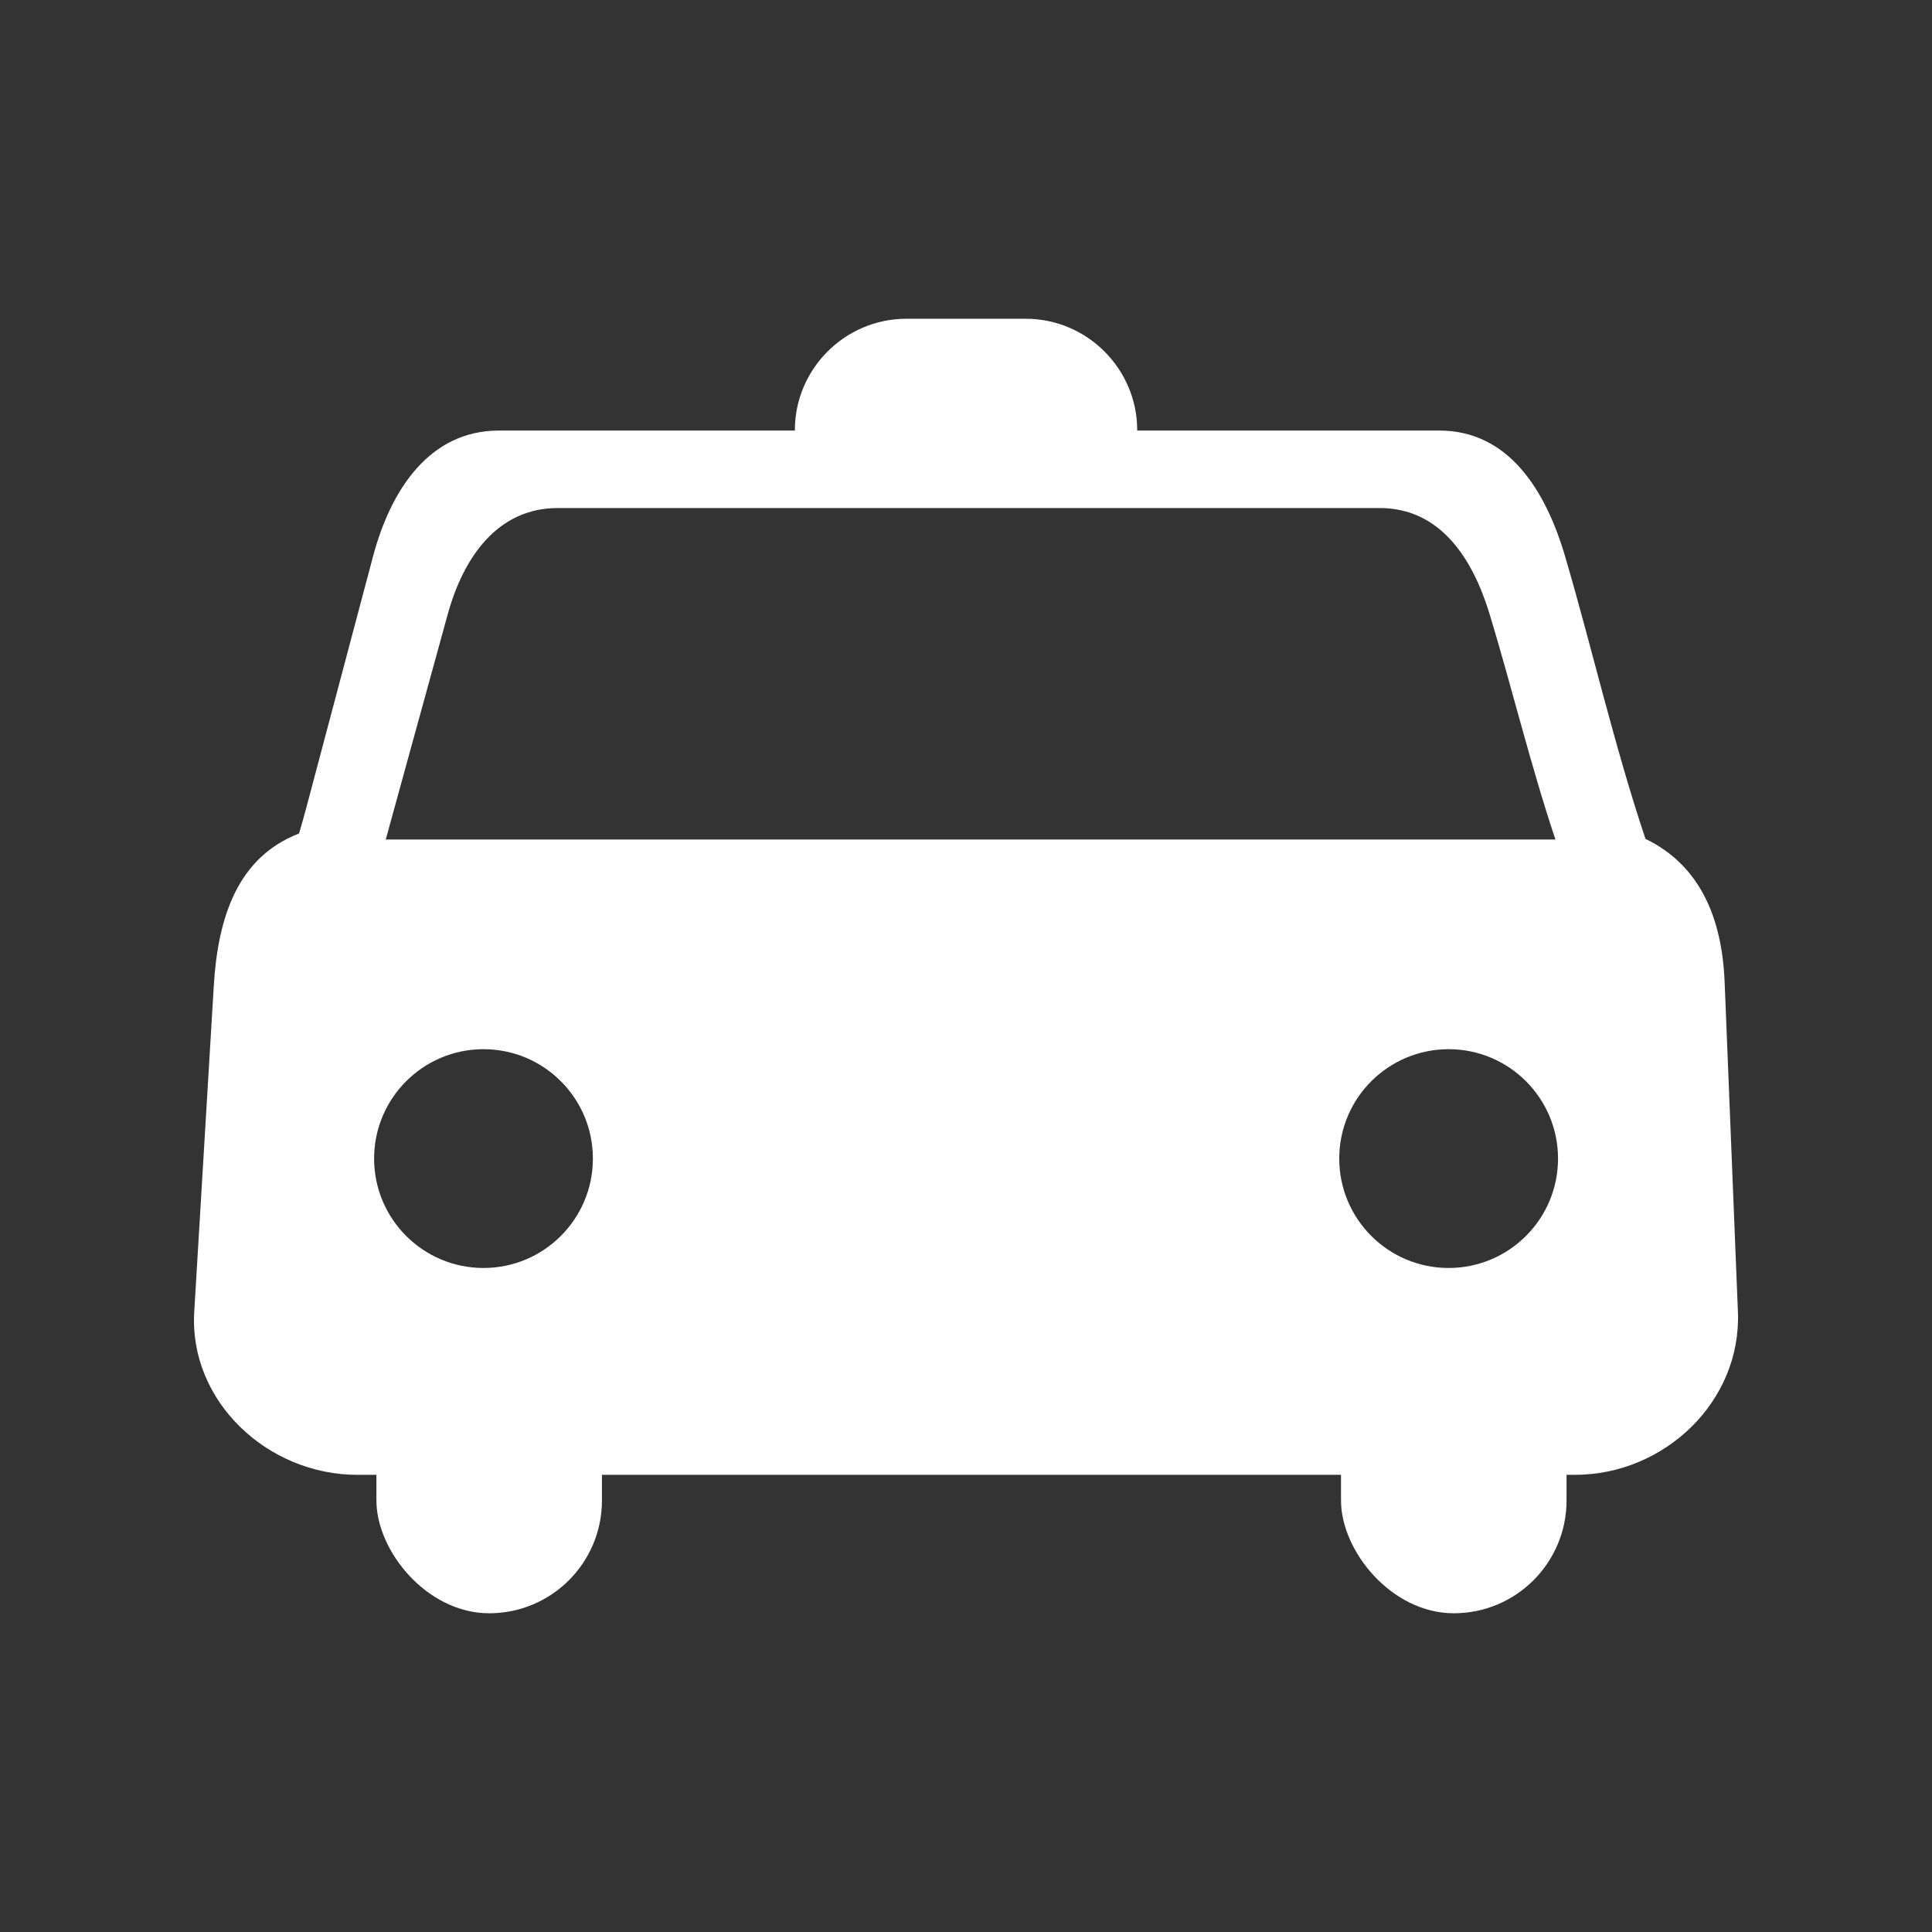 <?xml version="1.0" encoding="UTF-8"?>
<!DOCTYPE svg PUBLIC "-//W3C//DTD SVG 1.1//EN" "http://www.w3.org/Graphics/SVG/1.1/DTD/svg11.dtd">
<!-- Creator: CorelDRAW -->
<svg xmlns="http://www.w3.org/2000/svg" xml:space="preserve" width="118px" height="118px" style="shape-rendering:geometricPrecision; text-rendering:geometricPrecision; image-rendering:optimizeQuality; fill-rule:evenodd; clip-rule:evenodd"
viewBox="0 0 118 118">
 <rect x="0" y="0" width="118" height="118" fill="#333333" stroke="none"/>
 <defs>
  <style type="text/css">
   <![CDATA[
    .fil0 {fill:white}
   ]]>
  </style>
 </defs>
 <g id="Layer_x0020_1">
  <g id="_161177808">
   <rect id="_161204144" class="fil0" x="22.99" y="80.913" width="13.775" height="17.62" rx="6.888" ry="6.888"/>
   <rect id="_161179752" class="fil0" x="81.904" y="80.913" width="13.775" height="17.62" rx="6.888" ry="6.888"/>
   <path id="_160516312" class="fil0" d="M100.502 51.236c3.33,1.615 4.675,4.825 4.833,8.753l0.811 20.131c0.221,5.472 -4.482,9.958 -9.958,9.958l-74.367 0c-5.476,0 -10.286,-4.49 -9.958,-9.958l1.194 -19.914c0.253,-4.217 1.475,-7.859 5.207,-9.298 0.159,-0.538 0.307,-1.056 0.435,-1.542l4.083 -15.378c1.086,-4.089 3.46,-7.691 7.69,-7.691l18.076 0 -0.001 -0.022 0 0c0,-3.744 3.062,-6.806 6.806,-6.806l7.298 0c3.744,0 6.806,3.062 6.806,6.806l0 0 0 0.022 18.446 0c4.23,0 6.497,3.634 7.69,7.691 1.61,5.476 3.029,11.662 4.908,17.248zm-76.942 0.037c0.078,-0.263 0.146,-0.522 0.212,-0.769l3.572 -12.981c0.95,-3.451 3.022,-6.494 6.722,-6.494l50.2 0c3.696,0 5.678,3.063 6.719,6.494 1.327,4.36 2.507,9.254 4.016,13.751l-71.441 0zm5.97 12.808c3.69,0 6.682,2.992 6.682,6.681 0,3.69 -2.992,6.682 -6.682,6.682 -3.689,0 -6.681,-2.992 -6.681,-6.682 0,-3.689 2.992,-6.681 6.681,-6.681zm58.947 0c3.69,0 6.682,2.992 6.682,6.681 0,3.69 -2.992,6.682 -6.682,6.682 -3.689,0 -6.681,-2.992 -6.681,-6.682 0,-3.689 2.992,-6.681 6.681,-6.681z"/>
  </g>
 </g>
</svg>
